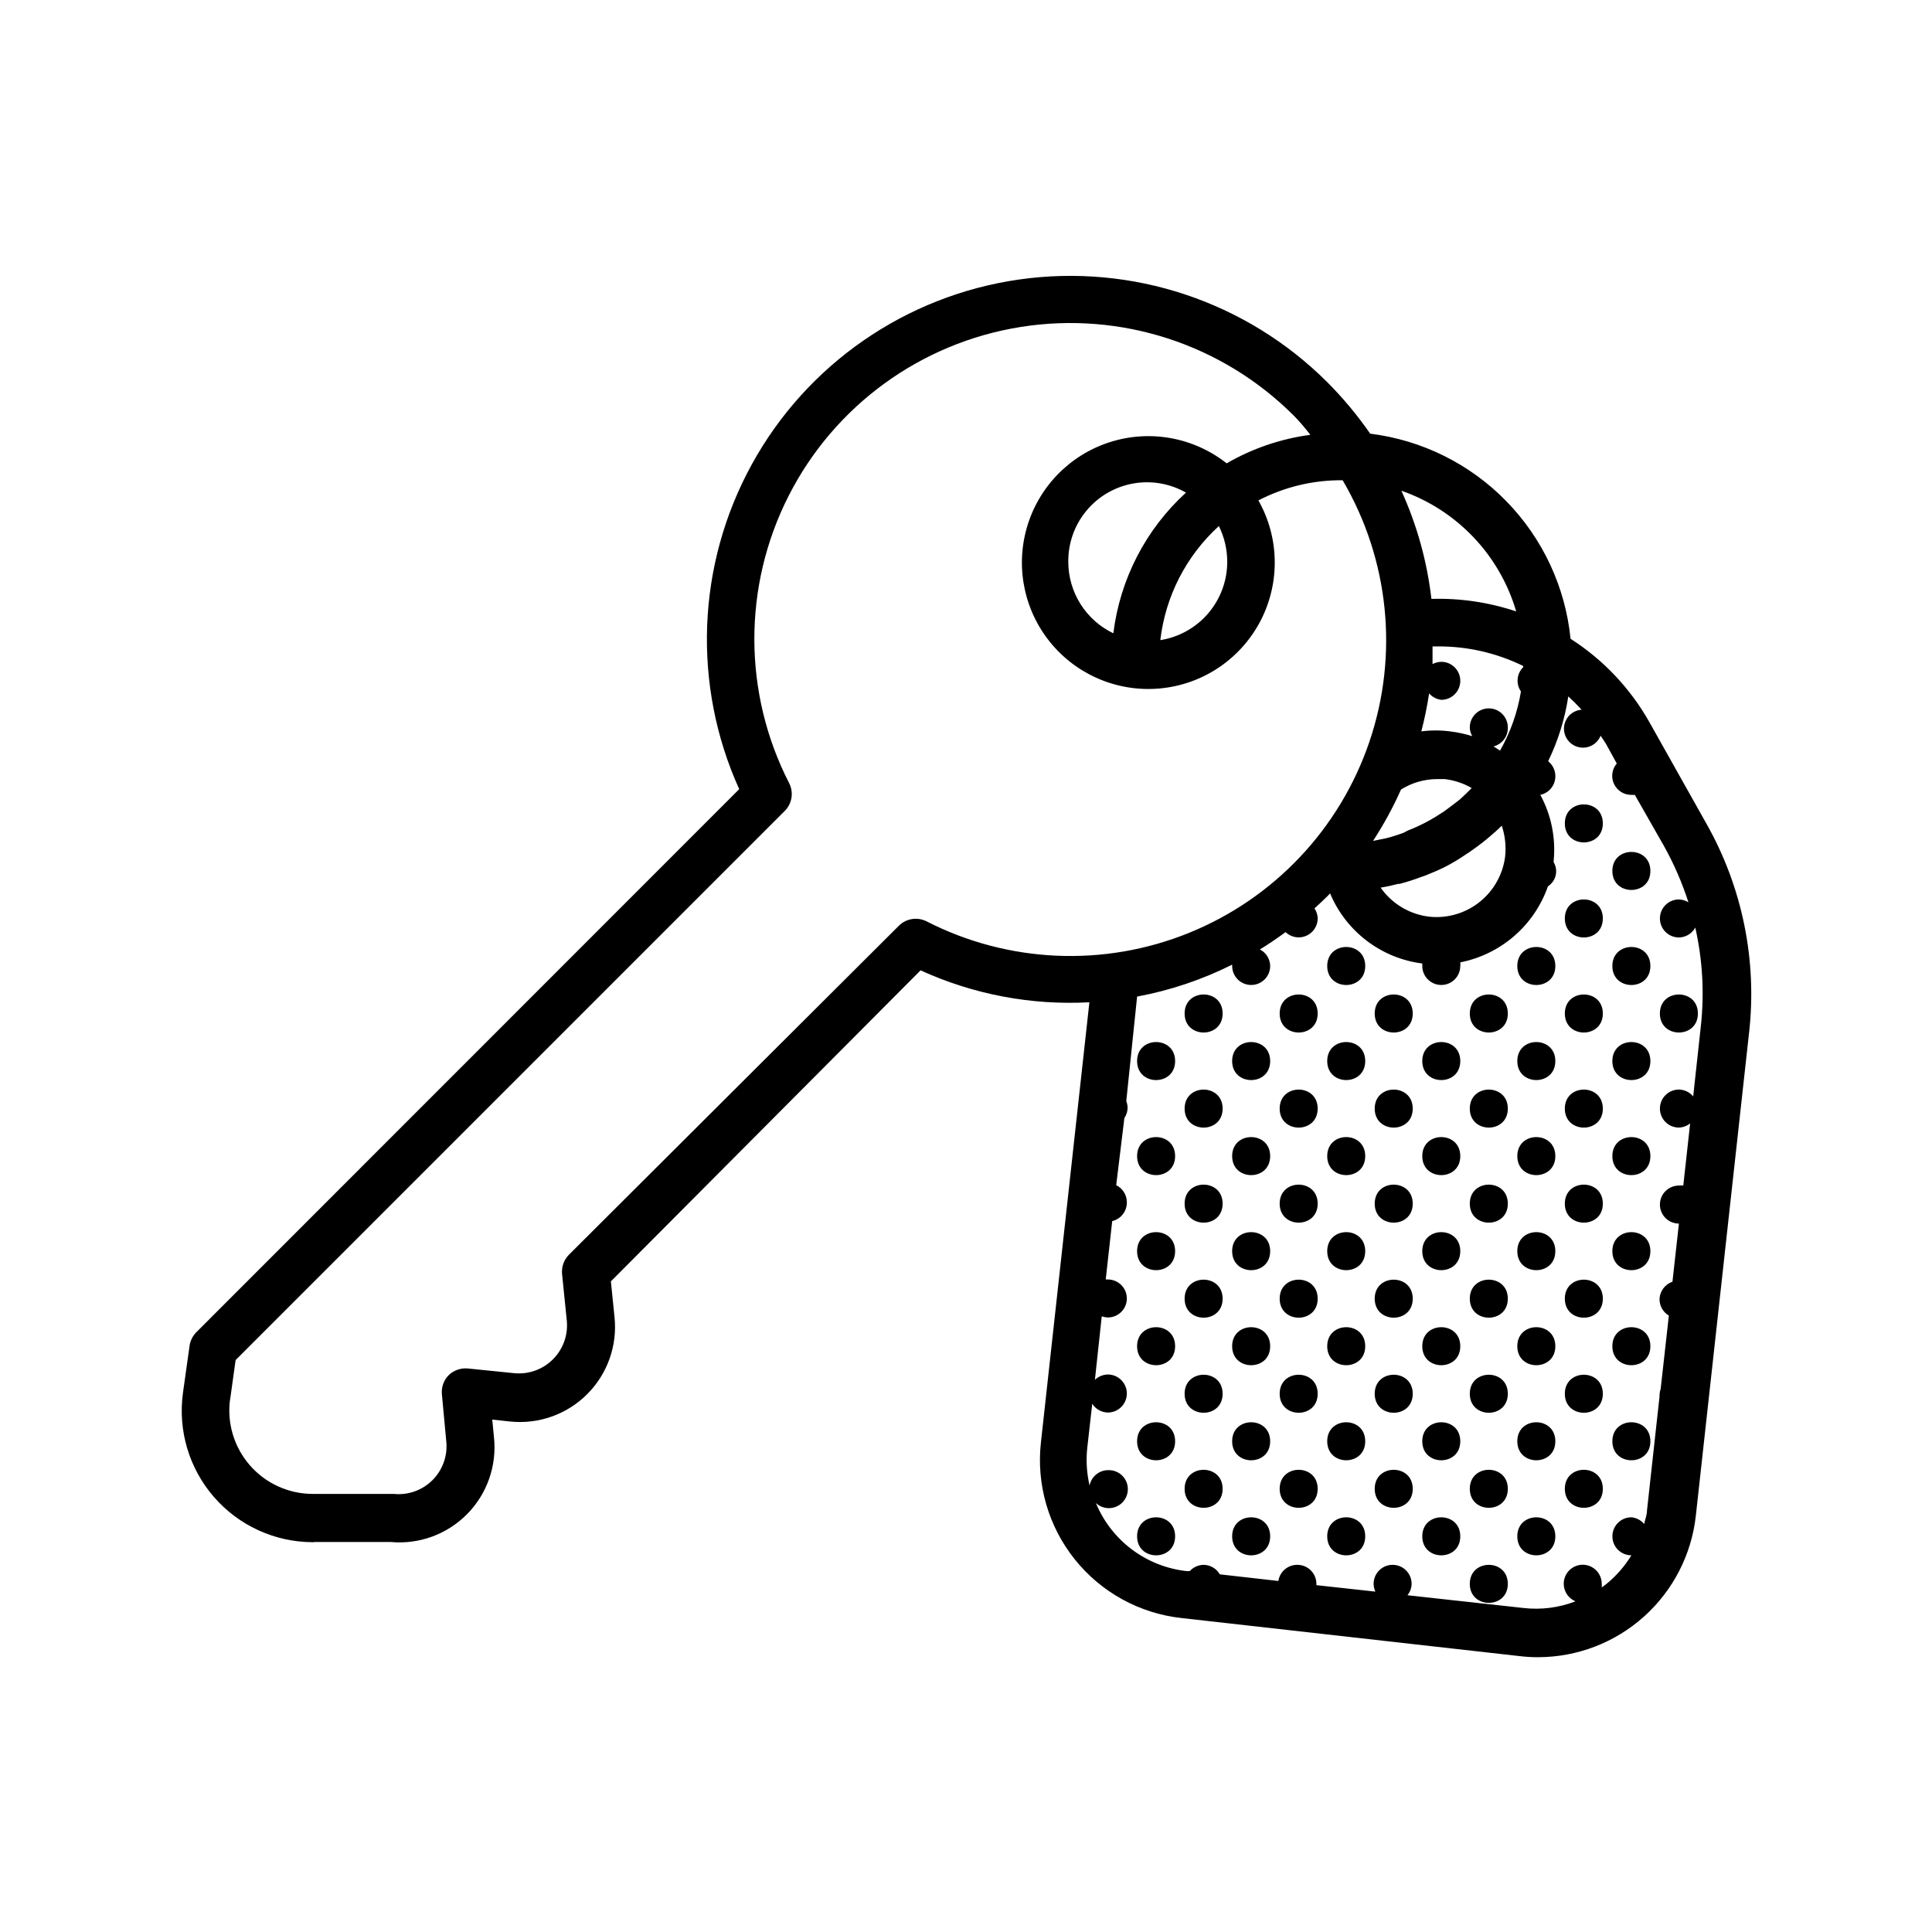 <?xml version="1.0" encoding="UTF-8"?>
<!-- Uploaded to: ICON Repo, www.iconrepo.com, Generator: ICON Repo Mixer Tools -->
<svg fill="#000000" width="800px" height="800px" version="1.1" viewBox="144 144 512 512" xmlns="http://www.w3.org/2000/svg">
 <g>
  <path d="m581.37 374.81c0 6.719-10.078 6.719-10.078 0s10.078-6.719 10.078 0"/>
  <path d="m581.37 400c0 6.715-10.078 6.715-10.078 0 0-6.719 10.078-6.719 10.078 0"/>
  <path d="m593.96 412.59c0 6.719-10.074 6.719-10.074 0s10.074-6.719 10.074 0"/>
  <path d="m581.37 425.19c0 6.719-10.078 6.719-10.078 0 0-6.715 10.078-6.715 10.078 0"/>
  <path d="m581.37 450.38c0 6.719-10.078 6.719-10.078 0s10.078-6.719 10.078 0"/>
  <path d="m581.37 475.57c0 6.719-10.078 6.719-10.078 0s10.078-6.719 10.078 0"/>
  <path d="m581.37 500.76c0 6.715-10.078 6.715-10.078 0 0-6.719 10.078-6.719 10.078 0"/>
  <path d="m581.37 525.95c0 6.719-10.078 6.719-10.078 0 0-6.715 10.078-6.715 10.078 0"/>
  <path d="m568.77 362.21c0 6.719-10.074 6.719-10.074 0 0-6.715 10.074-6.715 10.074 0"/>
  <path d="m568.77 387.4c0 6.719-10.074 6.719-10.074 0 0-6.715 10.074-6.715 10.074 0"/>
  <path d="m568.77 412.59c0 6.719-10.074 6.719-10.074 0s10.074-6.719 10.074 0"/>
  <path d="m556.18 425.19c0 6.719-10.078 6.719-10.078 0 0-6.715 10.078-6.715 10.078 0"/>
  <path d="m568.77 437.79c0 6.715-10.074 6.715-10.074 0 0-6.719 10.074-6.719 10.074 0"/>
  <path d="m556.18 450.38c0 6.719-10.078 6.719-10.078 0s10.078-6.719 10.078 0"/>
  <path d="m568.77 462.98c0 6.715-10.074 6.715-10.074 0 0-6.719 10.074-6.719 10.074 0"/>
  <path d="m556.18 475.57c0 6.719-10.078 6.719-10.078 0s10.078-6.719 10.078 0"/>
  <path d="m568.77 488.16c0 6.719-10.074 6.719-10.074 0 0-6.715 10.074-6.715 10.074 0"/>
  <path d="m556.18 500.76c0 6.715-10.078 6.715-10.078 0 0-6.719 10.078-6.719 10.078 0"/>
  <path d="m568.77 513.36c0 6.719-10.074 6.719-10.074 0s10.074-6.719 10.074 0"/>
  <path d="m556.18 525.95c0 6.719-10.078 6.719-10.078 0 0-6.715 10.078-6.715 10.078 0"/>
  <path d="m568.77 538.55c0 6.715-10.074 6.715-10.074 0 0-6.719 10.074-6.719 10.074 0"/>
  <path d="m556.18 551.14c0 6.719-10.078 6.719-10.078 0 0-6.715 10.078-6.715 10.078 0"/>
  <path d="m543.59 412.59c0 6.719-10.078 6.719-10.078 0s10.078-6.719 10.078 0"/>
  <path d="m556.18 400c0 6.715-10.078 6.715-10.078 0 0-6.719 10.078-6.719 10.078 0"/>
  <path d="m543.59 437.79c0 6.715-10.078 6.715-10.078 0 0-6.719 10.078-6.719 10.078 0"/>
  <path d="m530.99 450.38c0 6.719-10.074 6.719-10.074 0s10.074-6.719 10.074 0"/>
  <path d="m543.59 462.98c0 6.715-10.078 6.715-10.078 0 0-6.719 10.078-6.719 10.078 0"/>
  <path d="m530.99 475.57c0 6.719-10.074 6.719-10.074 0s10.074-6.719 10.074 0"/>
  <path d="m543.59 488.16c0 6.719-10.078 6.719-10.078 0 0-6.715 10.078-6.715 10.078 0"/>
  <path d="m530.99 500.76c0 6.715-10.074 6.715-10.074 0 0-6.719 10.074-6.719 10.074 0"/>
  <path d="m543.59 513.36c0 6.719-10.078 6.719-10.078 0s10.078-6.719 10.078 0"/>
  <path d="m543.59 538.55c0 6.715-10.078 6.715-10.078 0 0-6.719 10.078-6.719 10.078 0"/>
  <path d="m530.99 551.14c0 6.719-10.074 6.719-10.074 0 0-6.715 10.074-6.715 10.074 0"/>
  <path d="m543.59 563.74c0 6.715-10.078 6.715-10.078 0 0-6.719 10.078-6.719 10.078 0"/>
  <path d="m518.39 412.59c0 6.719-10.078 6.719-10.078 0s10.078-6.719 10.078 0"/>
  <path d="m518.39 437.79c0 6.715-10.078 6.715-10.078 0 0-6.719 10.078-6.719 10.078 0"/>
  <path d="m530.99 425.19c0 6.719-10.074 6.719-10.074 0 0-6.715 10.074-6.715 10.074 0"/>
  <path d="m518.39 462.98c0 6.715-10.078 6.715-10.078 0 0-6.719 10.078-6.719 10.078 0"/>
  <path d="m518.39 488.16c0 6.719-10.078 6.719-10.078 0 0-6.715 10.078-6.715 10.078 0"/>
  <path d="m518.39 513.36c0 6.719-10.078 6.719-10.078 0s10.078-6.719 10.078 0"/>
  <path d="m518.39 538.55c0 6.715-10.078 6.715-10.078 0 0-6.719 10.078-6.719 10.078 0"/>
  <path d="m505.8 551.14c0 6.719-10.074 6.719-10.074 0 0-6.715 10.074-6.715 10.074 0"/>
  <path d="m530.99 525.95c0 6.719-10.074 6.719-10.074 0 0-6.715 10.074-6.715 10.074 0"/>
  <path d="m493.2 412.59c0 6.719-10.074 6.719-10.074 0s10.074-6.719 10.074 0"/>
  <path d="m505.8 400c0 6.715-10.074 6.715-10.074 0 0-6.719 10.074-6.719 10.074 0"/>
  <path d="m493.2 437.79c0 6.715-10.074 6.715-10.074 0 0-6.719 10.074-6.719 10.074 0"/>
  <path d="m505.8 425.19c0 6.719-10.074 6.719-10.074 0 0-6.715 10.074-6.715 10.074 0"/>
  <path d="m493.2 462.98c0 6.715-10.074 6.715-10.074 0 0-6.719 10.074-6.719 10.074 0"/>
  <path d="m505.8 450.38c0 6.719-10.074 6.719-10.074 0s10.074-6.719 10.074 0"/>
  <path d="m493.2 488.16c0 6.719-10.074 6.719-10.074 0 0-6.715 10.074-6.715 10.074 0"/>
  <path d="m505.8 475.57c0 6.719-10.074 6.719-10.074 0s10.074-6.719 10.074 0"/>
  <path d="m493.2 513.36c0 6.719-10.074 6.719-10.074 0s10.074-6.719 10.074 0"/>
  <path d="m505.8 500.76c0 6.715-10.074 6.715-10.074 0 0-6.719 10.074-6.719 10.074 0"/>
  <path d="m493.2 538.55c0 6.715-10.074 6.715-10.074 0 0-6.719 10.074-6.719 10.074 0"/>
  <path d="m480.61 551.14c0 6.719-10.078 6.719-10.078 0 0-6.715 10.078-6.715 10.078 0"/>
  <path d="m505.8 525.95c0 6.719-10.074 6.719-10.074 0 0-6.715 10.074-6.715 10.074 0"/>
  <path d="m468.01 412.59c0 6.719-10.074 6.719-10.074 0s10.074-6.719 10.074 0"/>
  <path d="m468.01 437.79c0 6.715-10.074 6.715-10.074 0 0-6.719 10.074-6.719 10.074 0"/>
  <path d="m480.61 425.19c0 6.719-10.078 6.719-10.078 0 0-6.715 10.078-6.715 10.078 0"/>
  <path d="m468.01 462.98c0 6.715-10.074 6.715-10.074 0 0-6.719 10.074-6.719 10.074 0"/>
  <path d="m480.61 450.38c0 6.719-10.078 6.719-10.078 0s10.078-6.719 10.078 0"/>
  <path d="m468.01 488.16c0 6.719-10.074 6.719-10.074 0 0-6.715 10.074-6.715 10.074 0"/>
  <path d="m480.61 475.57c0 6.719-10.078 6.719-10.078 0s10.078-6.719 10.078 0"/>
  <path d="m468.01 513.36c0 6.719-10.074 6.719-10.074 0s10.074-6.719 10.074 0"/>
  <path d="m480.61 500.76c0 6.715-10.078 6.715-10.078 0 0-6.719 10.078-6.719 10.078 0"/>
  <path d="m468.01 538.55c0 6.715-10.074 6.715-10.074 0 0-6.719 10.074-6.719 10.074 0"/>
  <path d="m455.42 551.14c0 6.719-10.078 6.719-10.078 0 0-6.715 10.078-6.715 10.078 0"/>
  <path d="m480.61 525.95c0 6.719-10.078 6.719-10.078 0 0-6.715 10.078-6.715 10.078 0"/>
  <path d="m455.42 425.19c0 6.719-10.078 6.719-10.078 0 0-6.715 10.078-6.715 10.078 0"/>
  <path d="m455.42 450.38c0 6.719-10.078 6.719-10.078 0s10.078-6.719 10.078 0"/>
  <path d="m455.42 475.57c0 6.719-10.078 6.719-10.078 0s10.078-6.719 10.078 0"/>
  <path d="m455.42 500.76c0 6.715-10.078 6.715-10.078 0 0-6.719 10.078-6.719 10.078 0"/>
  <path d="m455.42 525.95c0 6.719-10.078 6.719-10.078 0 0-6.715 10.078-6.715 10.078 0"/>
  <path d="m227.45 552.65h20.152c7.508 0.676 14.926-2.047 20.215-7.422 5.289-5.379 7.891-12.84 7.09-20.336l-0.453-4.684 4.684 0.504v-0.004c7.57 0.805 15.094-1.855 20.473-7.238 5.383-5.379 8.043-12.902 7.238-20.473l-0.957-9.422 82.07-82.422c14.012 6.398 29.359 9.301 44.738 8.465l-12.848 116.68c-1.23 11.102 2.004 22.242 8.984 30.961 6.984 8.723 17.145 14.312 28.25 15.539l89.527 10.078h-0.004c1.672 0.207 3.356 0.309 5.039 0.301 10.352-0.023 20.332-3.859 28.035-10.773 7.703-6.914 12.594-16.422 13.73-26.711l14.105-127.97 0.004 0.004c2.172-19.203-1.777-38.598-11.289-55.422l-15.113-26.902c-5.055-8.973-12.234-16.566-20.906-22.117-1.379-13.738-7.387-26.602-17.035-36.477-9.648-9.879-22.367-16.184-36.066-17.883-3.383-4.883-7.191-9.453-11.387-13.656-21.441-21.406-51.711-31.477-81.703-27.188-29.996 4.293-56.223 22.449-70.801 49.012-14.582 26.562-15.812 58.434-3.324 86.043l-143.84 143.89c-0.969 0.969-1.605 2.223-1.812 3.578l-1.762 12.543c-1.367 9.953 1.633 20.012 8.227 27.59 6.59 7.578 16.137 11.938 26.184 11.961zm-22.469-37.734 1.461-10.48 145.55-145.55c1.914-1.934 2.379-4.871 1.16-7.305-12.258-23.879-12.324-52.191-0.18-76.129 12.148-23.938 35.035-40.602 61.547-44.809s53.434 4.551 72.395 23.551c1.512 1.562 2.922 3.176 4.332 5.039-7.812 1.039-15.348 3.609-22.168 7.559-8.789-6.941-20.461-9.031-31.113-5.57-10.648 3.461-18.867 12.012-21.898 22.789-3.031 10.781-0.48 22.363 6.805 30.867 7.281 8.504 18.336 12.809 29.453 11.469 11.117-1.336 20.828-8.141 25.887-18.133 5.055-9.992 4.785-21.848-0.719-31.598 6.891-3.586 14.555-5.418 22.32-5.344 12.32 20.969 14.91 46.258 7.094 69.289-7.812 23.027-25.262 41.52-47.797 50.656-22.539 9.141-47.934 8.023-69.582-3.059-2.434-1.219-5.371-0.754-7.305 1.156l-87.461 87.211c-1.312 1.332-1.977 3.176-1.816 5.039l1.262 12.441c0.363 3.789-0.984 7.543-3.676 10.23-2.691 2.691-6.441 4.039-10.23 3.676l-12.395-1.258c-1.863-0.156-3.699 0.508-5.035 1.812-1.301 1.34-1.945 3.18-1.766 5.039l1.16 12.441c0.398 3.801-0.938 7.578-3.633 10.285-2.699 2.707-6.473 4.059-10.273 3.672h-21.461c-6.406 0.004-12.496-2.769-16.699-7.602-4.203-4.832-6.109-11.246-5.219-17.59zm380.02-146.66c2.633 4.731 4.793 9.711 6.449 14.863-0.758-0.469-1.625-0.73-2.519-0.758-2.781 0-5.035 2.258-5.035 5.039 0 2.785 2.254 5.039 5.035 5.039 1.812-0.031 3.465-1.031 4.336-2.621 1.949 8.609 2.441 17.48 1.461 26.25l-2.016 18.488c-0.938-1.125-2.316-1.785-3.781-1.812-2.781 0-5.035 2.254-5.035 5.039 0 2.781 2.254 5.039 5.035 5.039 1.086-0.043 2.129-0.43 2.973-1.109l-1.812 16.473c-0.383-0.051-0.773-0.051-1.16 0-2.781 0-5.035 2.258-5.035 5.039s2.254 5.039 5.035 5.039l-1.715 15.418 0.004-0.004c-2.035 0.688-3.41 2.59-3.426 4.738 0.035 1.742 0.969 3.344 2.469 4.231l-2.168 19.398c-0.176 0.5-0.277 1.027-0.301 1.562v0.453l-3.324 30.23c0 1.211-0.504 2.367-0.754 3.578l-0.004-0.004c-0.852-1.008-2.062-1.641-3.375-1.766-2.781 0-5.039 2.258-5.039 5.039 0 2.785 2.258 5.039 5.039 5.039-1.785 2.914-4.051 5.504-6.699 7.656l-1.16 0.855v0.004c0.027-0.32 0.027-0.641 0-0.957 0.008-1.863-1.012-3.578-2.648-4.461-1.641-0.887-3.633-0.789-5.184 0.242s-2.402 2.836-2.219 4.691c0.184 1.852 1.375 3.453 3.098 4.16-4.391 1.699-9.129 2.305-13.805 1.766l-30.73-3.375v-0.004c0.688-0.859 1.078-1.918 1.105-3.019 0-2.785-2.254-5.039-5.035-5.039-2.785 0-5.039 2.254-5.039 5.039 0.02 0.711 0.172 1.41 0.453 2.062l-15.617-1.715v-0.352 0.004c0-1.336-0.531-2.621-1.477-3.562-0.945-0.945-2.227-1.477-3.562-1.477-2.512-0.027-4.66 1.797-5.039 4.281l-15.516-1.762c-0.887-1.535-2.512-2.492-4.281-2.519-1.406 0.016-2.738 0.621-3.68 1.66h-0.855c-5.254-0.578-10.254-2.559-14.484-5.731-4.227-3.172-7.523-7.422-9.547-12.305 1.219 1.145 2.93 1.605 4.562 1.234 1.633-0.375 2.973-1.531 3.578-3.094 0.602-1.559 0.395-3.32-0.562-4.695-0.953-1.371-2.531-2.184-4.203-2.16-2.449-0.047-4.574 1.676-5.039 4.082-0.773-3.301-0.977-6.711-0.605-10.078l1.309-11.586h0.004c0.902 1.41 2.453 2.281 4.129 2.316 2.781 0 5.039-2.258 5.039-5.039s-2.258-5.039-5.039-5.039c-1.277 0.02-2.504 0.523-3.426 1.414l1.812-16.828c0.523 0.176 1.066 0.277 1.613 0.301 2.781 0 5.039-2.254 5.039-5.039 0-2.781-2.258-5.035-5.039-5.035h-0.555l1.715-15.469c2.324-0.547 3.941-2.652 3.879-5.039-0.016-1.906-1.109-3.644-2.82-4.484l2.164-17.781c0.535-0.793 0.832-1.719 0.859-2.672-0.008-0.621-0.125-1.234-0.355-1.812l2.871-27.711c8.754-1.625 17.234-4.473 25.191-8.465v0.352 0.004c0 2.781 2.258 5.035 5.039 5.035s5.039-2.254 5.039-5.035c-0.035-1.852-1.078-3.535-2.723-4.383 2.316-1.41 4.586-2.973 6.801-4.586 1.457 1.387 3.602 1.777 5.453 0.988 1.852-0.789 3.055-2.606 3.062-4.617-0.027-0.953-0.324-1.879-0.855-2.668 1.16-1.059 2.316-2.117 3.426-3.223l0.707-0.754-0.004-0.004c2.082 4.973 5.438 9.309 9.727 12.57 4.289 3.266 9.363 5.34 14.711 6.019-0.02 0.219-0.02 0.438 0 0.656 0 2.781 2.254 5.035 5.035 5.035 2.785 0 5.039-2.254 5.039-5.035 0.031-0.32 0.031-0.641 0-0.957 10.77-2.125 19.609-9.793 23.227-20.152 2.144-1.379 2.812-4.207 1.512-6.398v-0.301-0.004c0.602-6.066-0.625-12.172-3.527-17.531 2.363-0.508 4.035-2.621 3.981-5.039-0.023-1.516-0.727-2.941-1.914-3.879 2.637-5.426 4.438-11.215 5.34-17.18 1.211 1.109 2.418 2.316 3.527 3.527-1.828 0.133-3.438 1.242-4.207 2.906-0.773 1.66-0.578 3.609 0.5 5.09 1.078 1.477 2.875 2.254 4.695 2.027 1.816-0.227 3.367-1.422 4.051-3.121 0.504 0.805 1.059 1.512 1.512 2.316l2.769 5.039c-1.285 1.5-1.574 3.613-0.738 5.406 0.836 1.789 2.641 2.926 4.617 2.906 0.301 0.027 0.605 0.027 0.906 0zm-37.332-47.762v0.305c-1.738 1.719-1.992 4.438-0.605 6.449-0.898 5.508-2.777 10.816-5.539 15.668l-1.715-1.109c2.285-0.59 3.856-2.68 3.781-5.039 0-2.781-2.258-5.039-5.039-5.039-2.785 0-5.039 2.258-5.039 5.039 0.008 0.816 0.234 1.617 0.656 2.32-1.922-0.602-3.898-1.02-5.894-1.262-2.527-0.328-5.082-0.328-7.609 0 0.863-3.32 1.555-6.684 2.066-10.074 0.824 0.953 1.973 1.562 3.223 1.711 2.785 0 5.039-2.254 5.039-5.039 0-2.781-2.254-5.035-5.039-5.035-0.809 0.012-1.602 0.219-2.316 0.602v-4.684h1.41c7.84-0.039 15.582 1.738 22.621 5.188zm-24.785 66.453c-5.238-0.586-9.973-3.394-13-7.707 1.562-0.258 3.109-0.594 4.637-1.008h0.402c1.828-0.473 3.625-1.043 5.391-1.715l1.461-0.504c1.863-0.754 3.68-1.512 5.441-2.418 1.738-0.902 3.422-1.914 5.039-3.023l1.309-0.855c1.512-1.059 3.023-2.168 4.484-3.375l0.352-0.301c1.211-1.008 2.418-2.066 3.578-3.223v-0.004c0.883 2.609 1.191 5.375 0.906 8.113-0.582 4.754-3 9.09-6.738 12.082-3.738 2.996-8.496 4.406-13.262 3.938zm-7.609-33.703c2.867-1.809 6.184-2.769 9.574-2.773h2.016c2.519 0.293 4.957 1.098 7.152 2.371-1.059 1.059-2.117 2.117-3.273 3.125l-0.906 0.707-3.023 2.266-1.16 0.754c-2.676 1.758-5.531 3.227-8.516 4.383l-1.258 0.652c-1.211 0.453-2.367 0.805-3.578 1.16l-1.16 0.301-3.273 0.656c2.824-4.332 5.301-8.879 7.406-13.602zm-63.781-39.602c1.355-11.617 6.867-22.355 15.516-30.227 1.438 2.898 2.195 6.086 2.219 9.32 0.035 5.031-1.734 9.906-4.988 13.746-3.254 3.836-7.777 6.379-12.746 7.16zm-24.383-20.707h-0.004c-0.062-4.918 1.617-9.703 4.742-13.508 3.121-3.801 7.492-6.379 12.332-7.269 4.84-0.895 9.84-0.047 14.113 2.391-10.66 9.73-17.484 22.953-19.246 37.281-3.566-1.707-6.578-4.387-8.691-7.727-2.109-3.344-3.238-7.215-3.25-11.168zm118.7 13.098-0.004 0.004c-7.234-2.426-14.844-3.551-22.469-3.324-1.145-9.914-3.828-19.586-7.961-28.668 14.719 5.121 26.051 17.035 30.43 31.992z"/>
 </g>
</svg>
